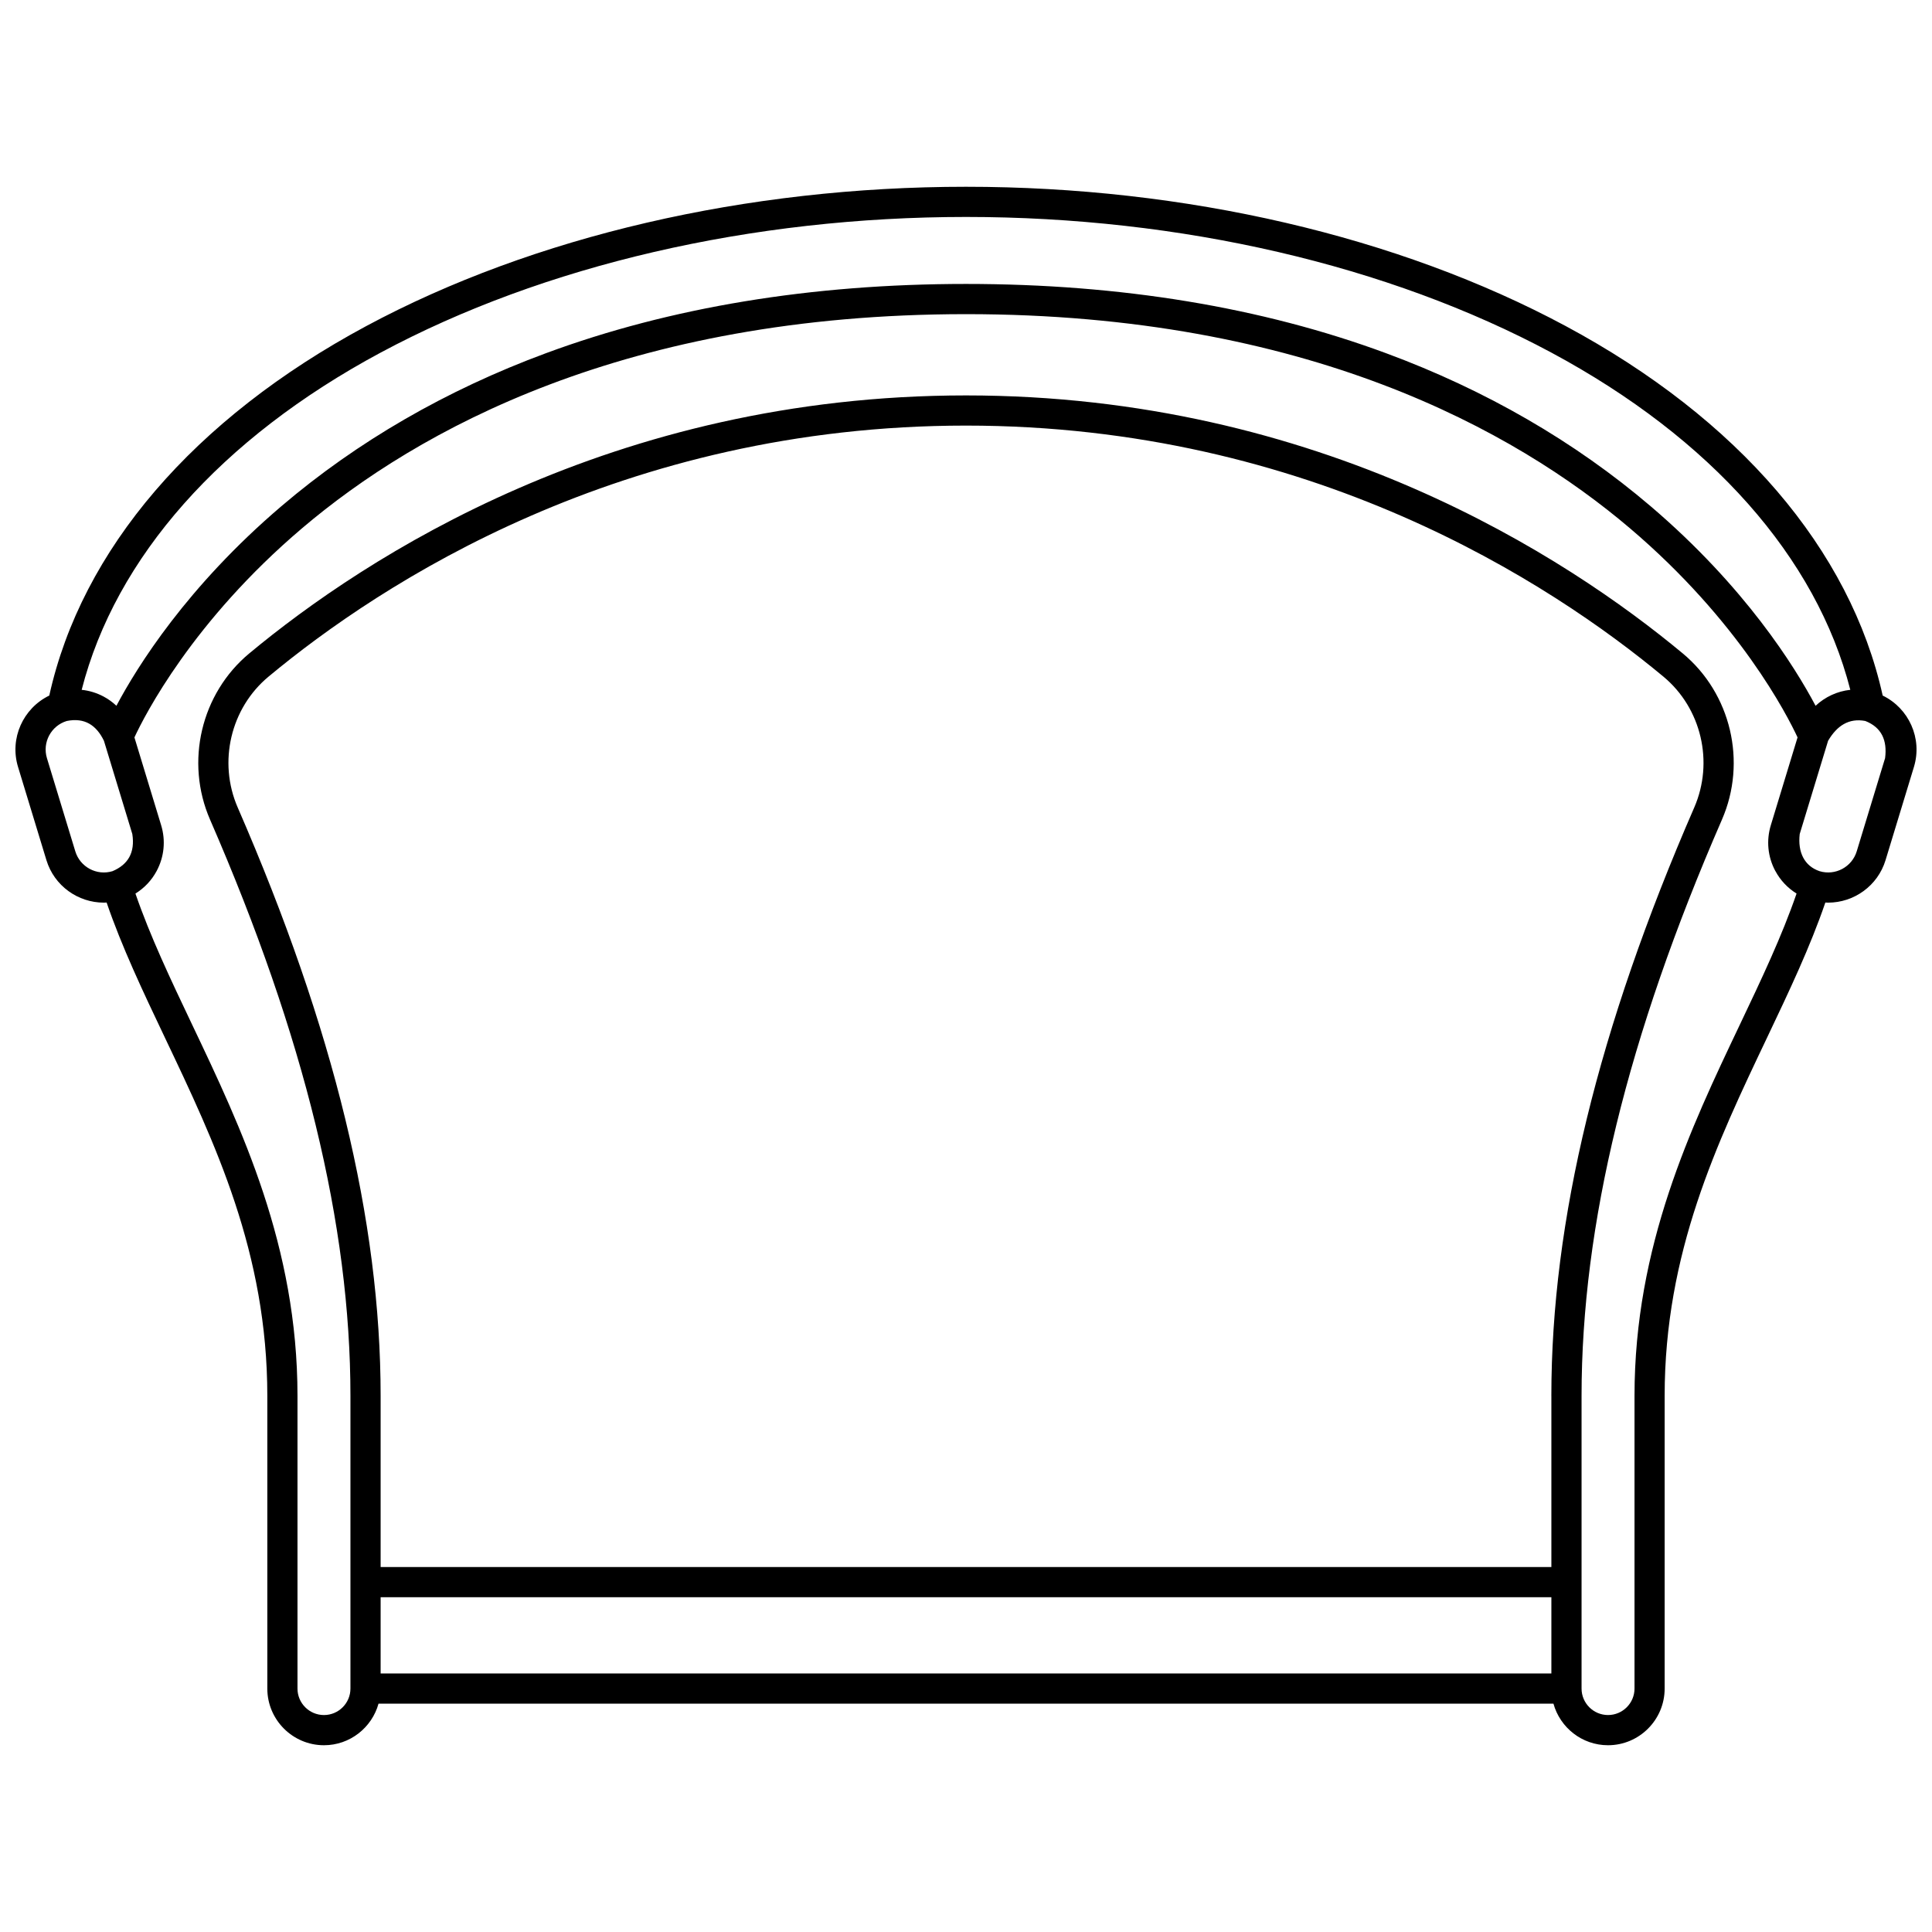 <?xml version="1.0" encoding="UTF-8"?>
<!-- Uploaded to: SVG Repo, www.svgrepo.com, Generator: SVG Repo Mixer Tools -->
<svg width="800px" height="800px" version="1.1" viewBox="144 144 512 512" xmlns="http://www.w3.org/2000/svg">
 <defs>
  <clipPath id="a">
   <path d="m148.09 193h503.81v414h-503.81z"/>
  </clipPath>
 </defs>
 <g clip-path="url(#a)">
  <path d="m642.93 328.33c-8.547-38.672-38.293-73.387-84.027-97.934-44.324-23.793-100.76-36.898-158.91-36.898-58.145 0-114.58 13.105-158.9 36.898-45.738 24.551-75.48 59.266-84.031 97.934-6.918 3.348-10.59 11.332-8.281 18.914l7.519 24.699c2.086 6.848 8.398 11.266 15.211 11.266 0.246 0 0.496-0.016 0.746-0.027 4.039 11.789 9.562 23.438 15.398 35.707 13.363 28.09 27.184 57.133 27.188 95.023v77.578c0 8.277 6.734 15.016 15.012 15.016 6.891 0 12.699-4.676 14.457-11.016h311.37c1.758 6.34 7.562 11.016 14.457 11.016 8.277 0 15.012-6.734 15.012-15.016v-77.578c0-37.891 13.82-66.934 27.188-95.023 5.836-12.266 11.359-23.918 15.398-35.707 0.25 0.012 0.5 0.027 0.746 0.027 6.809 0 13.125-4.418 15.211-11.266l7.519-24.699c2.305-7.578-1.363-15.562-8.285-18.914zm-398.05-90.887c43.184-23.18 98.273-35.949 155.12-35.949s111.94 12.766 155.12 35.945c42.344 22.73 70.262 54.305 79.23 89.371-3.453 0.367-6.688 1.875-9.203 4.231-5.516-10.398-18.703-31.562-43.711-52.883-20.09-17.129-43.68-30.773-70.109-40.551-32.934-12.184-70.391-18.359-111.33-18.359-40.941 0-78.398 6.176-111.33 18.359-26.43 9.777-50.02 23.422-70.109 40.551-25 21.316-38.188 42.473-43.707 52.879-1.008-0.945-2.137-1.773-3.391-2.441-1.836-0.98-3.809-1.574-5.816-1.785 8.969-35.062 36.883-66.641 79.227-89.367zm-71.07 137.43c-4.164 1.266-8.582-1.09-9.852-5.254l-7.519-24.699c-1.27-4.164 1.09-8.582 5.254-9.852 4.734-0.953 7.852 1.105 9.852 5.254l7.519 24.699c0.773 4.961-1.16 8.121-5.254 9.852zm381.32 212.62h-310.26v-20.215h310.26zm0-73.578v45.367h-310.26v-45.367c0-46.379-12.387-97.379-37.871-155.91-5.254-12.062-1.895-26.328 8.164-34.691 29.891-24.844 93.656-66.527 184.83-66.527 91.18 0 154.94 41.684 184.83 66.527 10.059 8.363 13.418 22.629 8.164 34.691-25.473 58.531-37.863 109.53-37.863 155.91zm59.344-139.12c1.336 2.504 3.281 4.547 5.633 6.004-3.891 11.301-9.285 22.676-14.984 34.652-13.105 27.543-27.961 58.762-27.961 98.457v77.578c0 3.867-3.148 7.016-7.016 7.016-3.871 0-7.016-3.148-7.016-7.016v-77.574c0-45.258 12.172-95.215 37.207-152.71 6.664-15.305 2.394-33.41-10.387-44.035-30.723-25.535-96.254-68.375-189.95-68.375-93.691 0-159.22 42.84-189.95 68.375-12.777 10.625-17.051 28.73-10.387 44.035 25.035 57.504 37.207 107.46 37.207 152.71v77.578c0 3.867-3.148 7.016-7.016 7.016-3.871 0-7.016-3.148-7.016-7.016v-77.578c0-39.695-14.855-70.914-27.961-98.457-5.699-11.98-11.094-23.352-14.984-34.652 2.352-1.457 4.297-3.5 5.633-6.004 1.996-3.746 2.418-8.047 1.18-12.105l-7.082-23.273c2.68-5.773 15.375-30.773 44.477-55.473 30.473-25.863 85.727-56.695 175.9-56.695 90.168-0.008 145.42 30.828 175.89 56.691 29.105 24.703 41.797 49.703 44.48 55.473l-7.082 23.27c-1.238 4.062-0.82 8.363 1.176 12.109zm29.094-29.879-7.519 24.699c-1.27 4.164-5.691 6.519-9.852 5.254-4-1.355-5.82-5-5.254-9.852l7.519-24.699c2.336-3.973 5.473-6.07 9.852-5.254 4.312 1.691 5.863 5.102 5.254 9.852z"/>
 </g>
</svg>